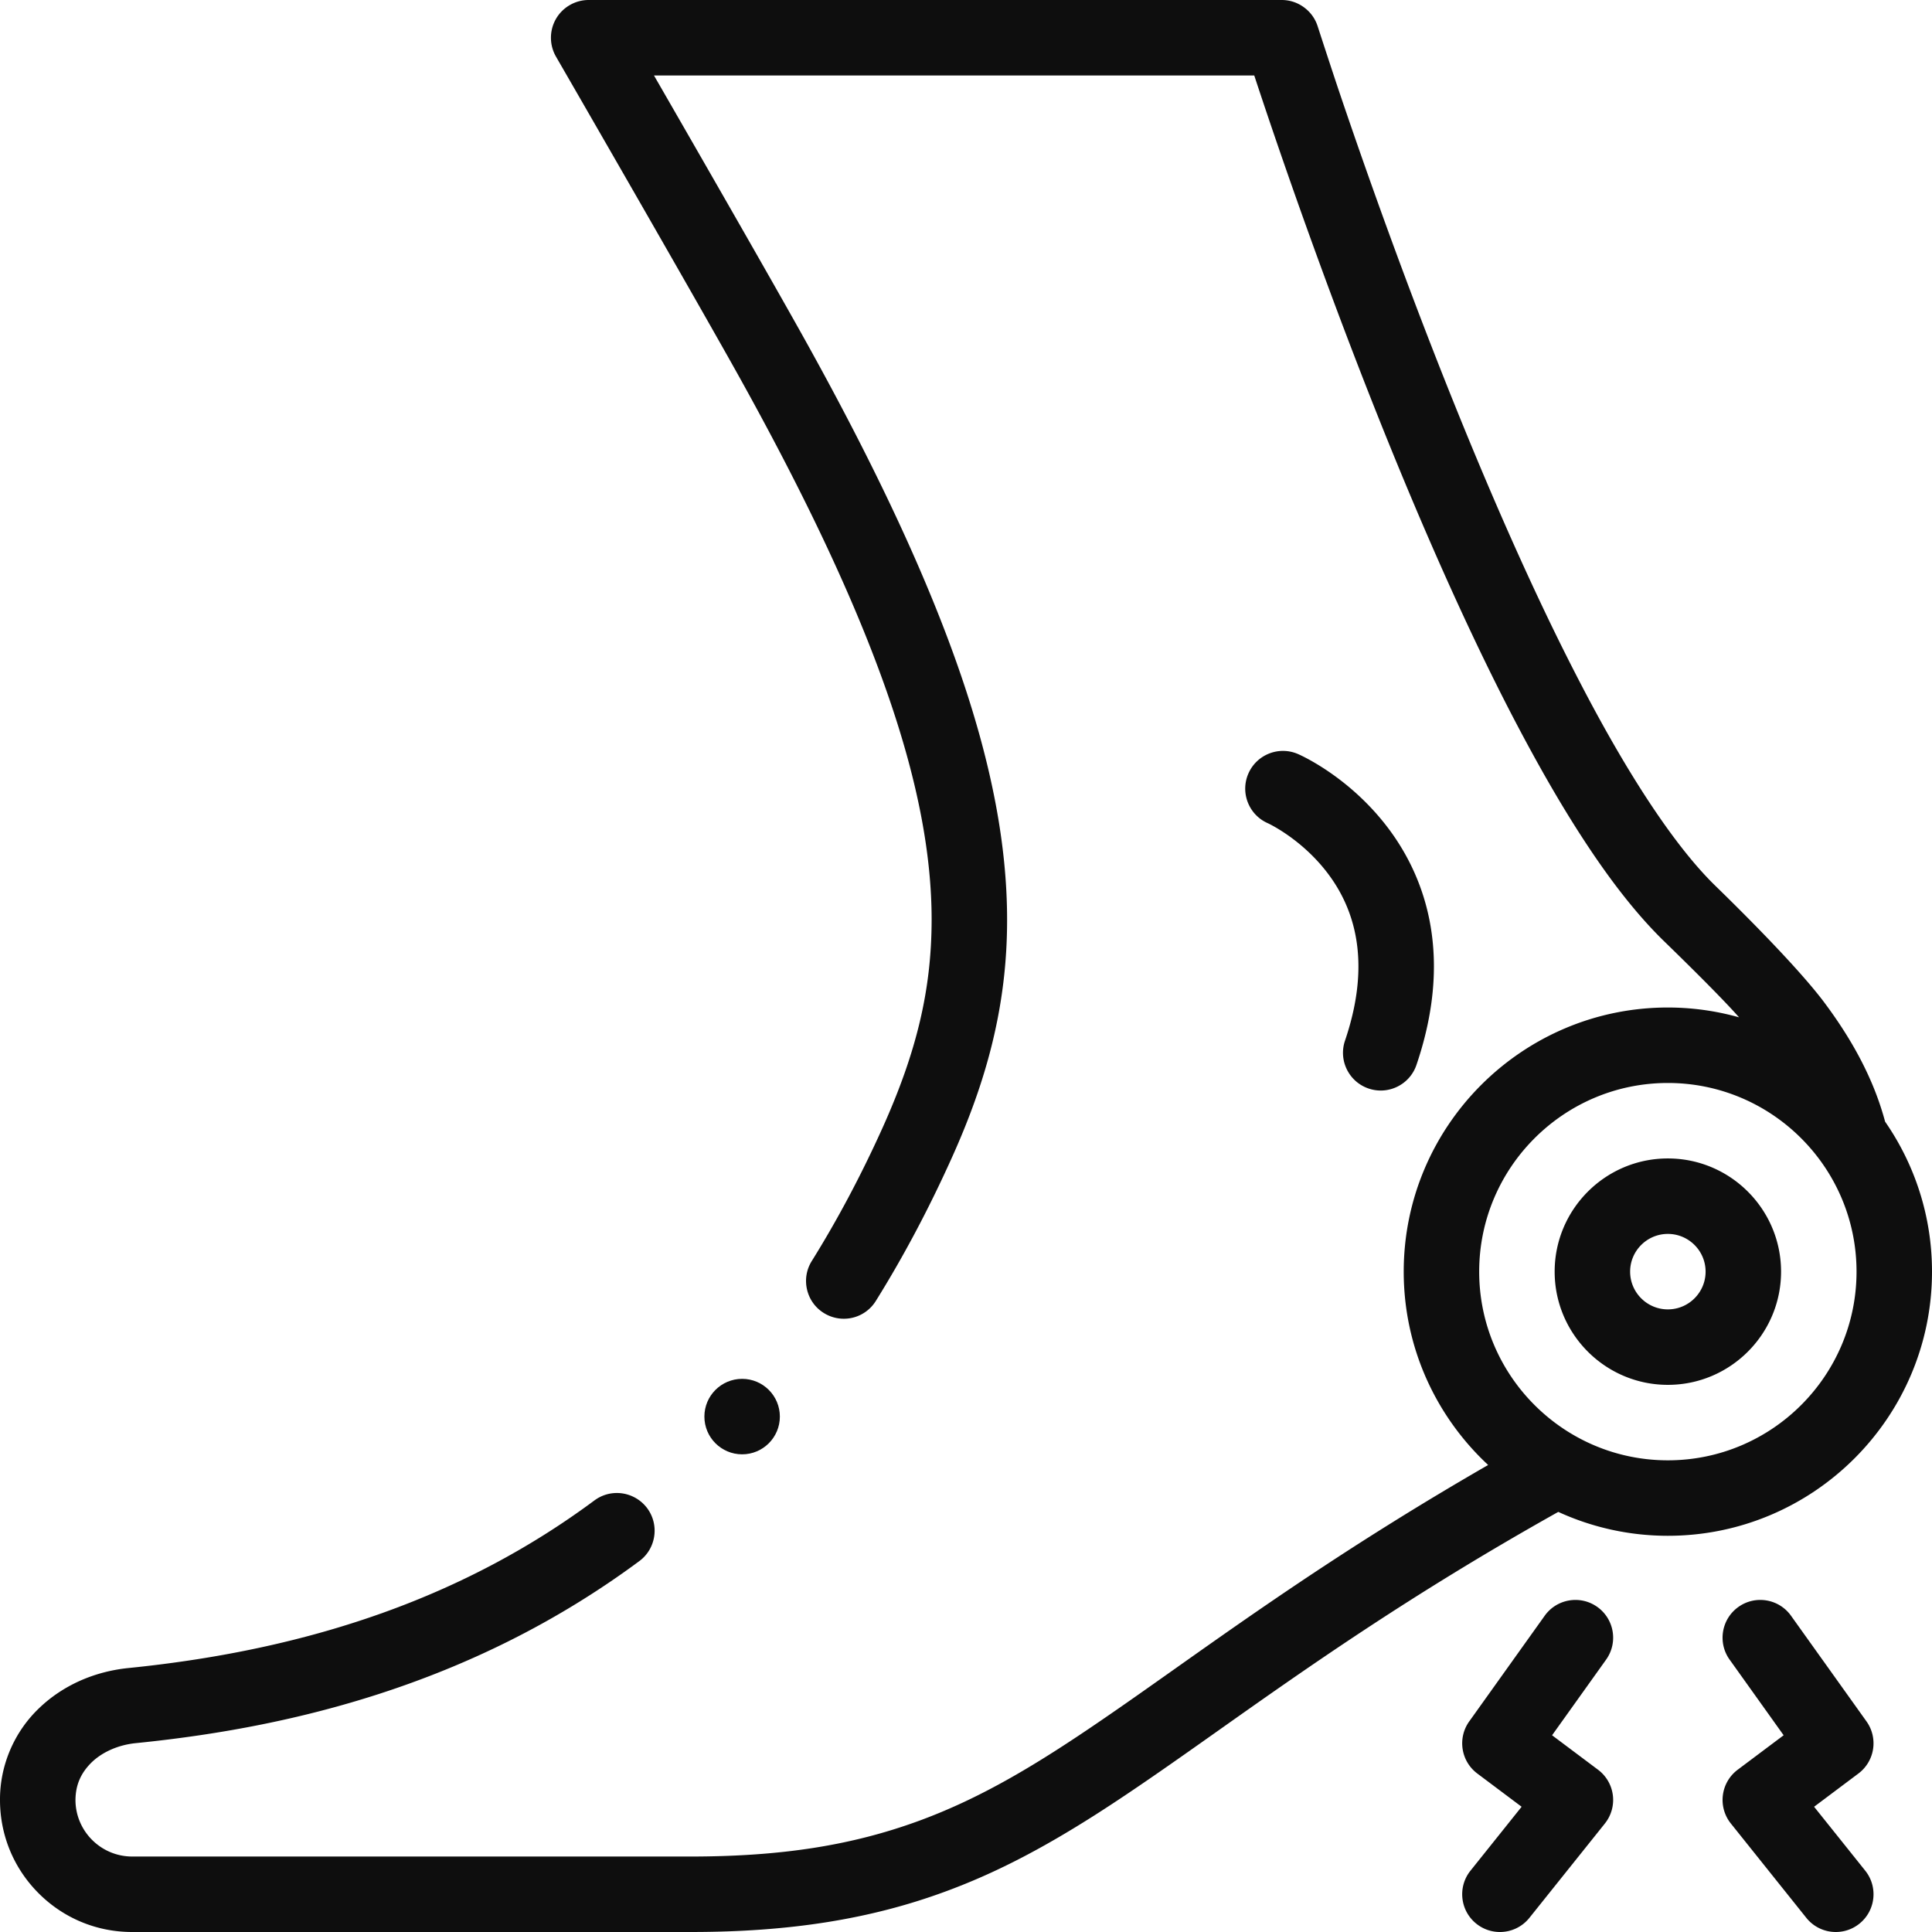 <?xml version="1.0" encoding="utf-8"?>
<svg xmlns="http://www.w3.org/2000/svg" xmlns:xlink="http://www.w3.org/1999/xlink" version="1.1" width="512" height="512" x="0" y="0" viewBox="0 0 512 512" style="enable-background:new 0 0 512 512" class="">
  <g>
    <circle cx="196.671" cy="375.41" r="10" fill="#0e0e0e" opacity="1" data-original="#000000" class=""/>
    <path d="M362.687 288.468a9.979 9.979 0 0 0 3.22.535c4.164 0 8.052-2.622 9.467-6.784 10.378-30.526 1.363-51.354-8.027-63.452-9.906-12.762-21.969-18.324-23.312-18.917-5.054-2.227-10.956.062-13.185 5.115s.062 10.957 5.115 13.185c.085.037 8.685 3.993 15.583 12.88 9.277 11.952 10.923 27.009 4.891 44.751-1.778 5.229 1.019 10.909 6.248 12.687z" fill="#0e0e0e" opacity="1" data-original="#000000" class=""/>
    <path d="M512 337c0-14.756-4.601-28.452-12.428-39.752a77.068 77.068 0 0 0-3.172-9.348c-3.07-7.44-7.34-14.75-13.03-22.35-8.24-10.97-27.58-29.62-28.84-30.86-10.57-10.31-23.07-29.16-36.16-54.51-19.09-36.81-36.87-81.93-48.43-113.3-5.25-14.25-10.35-28.69-15.15-42.91-1.85-5.5-5.46-16.57-5.58-16.97l-.01-.01c-.64-2.04-1.9-3.78-3.63-5.05S341.8 0 339.67 0H156c-3.56 0-6.88 1.92-8.66 5a10.03 10.03 0 0 0 0 10c.02.04 2.32 4.02 5.97 10.35 9.88 17.14 33.84 58.77 42.95 75.17 18.34 33.05 31.26 60.84 39.5 84.96 7.49 21.94 11.13 41 11.13 58.26-.02 18.43-3.91 34.92-13.01 55.15-5.65 12.53-11.96 24.4-18.75 35.29-1.42 2.27-1.86 4.95-1.26 7.55s2.18 4.82 4.45 6.23a10 10 0 0 0 5.28 1.52 9.96 9.96 0 0 0 8.5-4.71c7.26-11.64 13.99-24.31 20.01-37.66 4.8-10.6 8.29-20.41 10.68-29.98 2.77-11.12 4.11-22.04 4.1-33.39 0-19.5-3.99-40.67-12.2-64.72-8.64-25.27-22.03-54.12-40.95-88.21-8.41-15.16-28.92-50.84-40.43-70.81h159.08c4.59 13.98 16.98 50.77 33.09 91.12 12.14 30.37 23.96 56.71 35.13 78.26 6.93 13.33 13.31 24.39 19.5 33.8 7.05 10.74 13.72 19.17 20.4 25.78 1.23 1.2 14.79 14.31 20.36 20.645A69.76 69.76 0 0 0 442 267c-38.598 0-70 31.402-70 70 0 20.216 8.625 38.448 22.375 51.238a849.29 849.29 0 0 0-25.406 15.222c-23.3 14.52-41.73 27.56-58 39.07-6.52 4.61-12.68 8.97-18.56 12.99-17.12 11.74-31.99 20.83-48.91 27.03-17.81 6.52-36.47 9.44-60.5 9.45H35c-8.26-.02-14.99-6.74-15-15 .04-3.95 1.4-7.11 4.27-9.94 2.89-2.8 7.17-4.66 11.73-5.11 23.47-2.36 44.46-6.6 64.17-12.95 12.07-3.89 23.74-8.63 34.69-14.1 12.15-6.06 23.79-13.2 34.59-21.21 4.42-3.28 5.35-9.56 2.07-13.99a10.05 10.05 0 0 0-8.04-4.04c-2.16 0-4.21.68-5.95 1.97-33.55 24.9-73.96 39.43-123.53 44.42-4.49.46-8.78 1.59-12.77 3.36-4.05 1.81-7.69 4.23-10.81 7.22C3.76 458.95-.04 467.84 0 477c0 9.35 3.64 18.14 10.25 24.75S25.65 512 35 512h148.15l.01-.05v.05c26.07 0 47.43-3.39 67.23-10.67 12.9-4.73 25.28-11.07 40.14-20.55 10.3-6.58 20.97-14.13 32.27-22.12 23.394-16.54 50.918-36.001 90.163-57.991A69.572 69.572 0 0 0 442 407c38.599 0 70-31.402 70-70zm-70 50c-27.57 0-50-22.43-50-50s22.43-50 50-50 50 22.43 50 50-22.429 50-50 50z" fill="#0e0e0e" opacity="1" data-original="#000000" class=""/>
    <path d="M442 307c-16.542 0-30 13.458-30 30s13.458 30 30 30 30-13.458 30-30-13.458-30-30-30zm0 40c-5.514 0-10-4.486-10-10s4.486-10 10-10 10 4.486 10 10-4.485 10-10 10zM480.754 478.81 492.5 470a9.999 9.999 0 0 0 2.137-13.812l-20-28c-3.21-4.495-9.457-5.536-13.95-2.325-4.494 3.21-5.535 9.456-2.325 13.95l14.321 20.05L460.5 469a9.997 9.997 0 0 0-1.808 14.247l20 25a9.98 9.98 0 0 0 7.815 3.753c2.19 0 4.397-.717 6.241-2.192 4.312-3.45 5.012-9.743 1.562-14.056zM423.313 425.863c-4.493-3.211-10.739-2.168-13.95 2.325l-20 28c-3.158 4.42-2.208 10.553 2.137 13.812l11.746 8.81-13.555 16.943c-3.45 4.312-2.751 10.605 1.562 14.056a9.96 9.96 0 0 0 6.241 2.192 9.982 9.982 0 0 0 7.815-3.753l20-25a9.998 9.998 0 0 0-1.808-14.247l-12.184-9.138 14.321-20.05c3.21-4.495 2.169-10.74-2.325-13.95z" fill="#0e0e0e" opacity="1" data-original="#000000" class=""/>
  </g>
</svg>